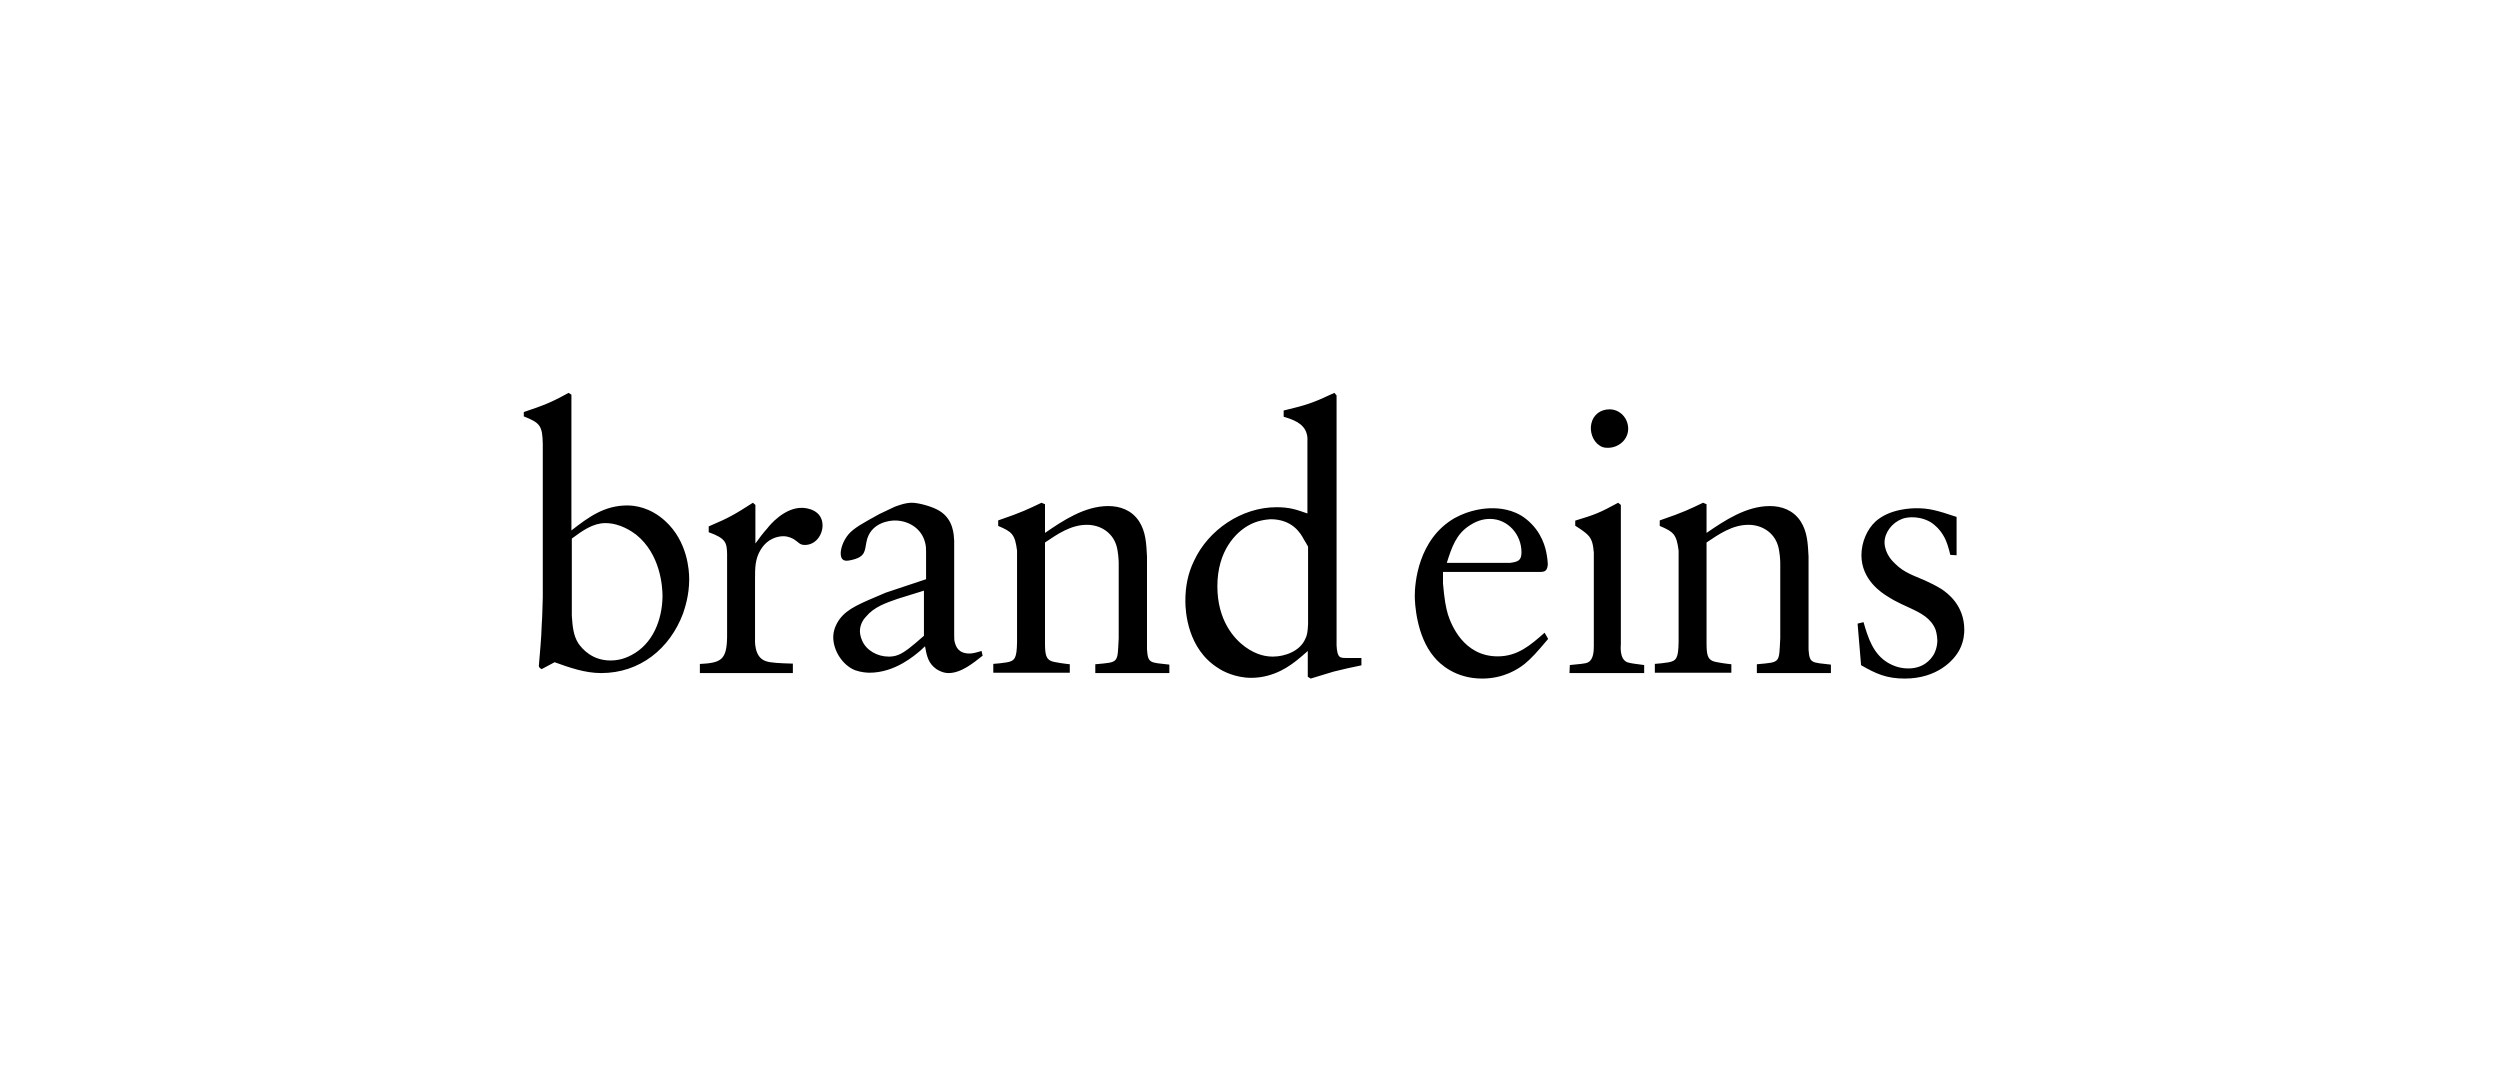 <svg width="210" height="90" viewBox="0 0 210 90" fill="none" xmlns="http://www.w3.org/2000/svg">
<path fill-rule="evenodd" clip-rule="evenodd" d="M47.759 33C46.285 33.821 45.624 34.064 44 34.612V34.977C45.383 35.524 45.564 35.767 45.594 37.318V50.152C45.564 50.912 45.564 51.703 45.504 52.494C45.474 53.649 45.353 54.775 45.263 55.93C45.293 56.082 45.323 56.113 45.504 56.204L46.586 55.626C47.849 56.082 49.142 56.538 50.495 56.538C53.743 56.538 56.269 54.501 57.381 51.521C57.532 51.064 57.893 50 57.893 48.662C57.893 47.871 57.742 45.469 55.878 43.766C54.615 42.61 53.322 42.458 52.69 42.458C50.766 42.458 49.443 43.431 47.999 44.556V33.152L47.759 33ZM48.033 45.24C48.963 44.545 49.833 43.941 50.853 43.941C52.112 43.941 53.102 44.666 53.432 44.908C55.502 46.569 55.652 49.318 55.652 50.103C55.622 52.066 54.842 54.09 53.042 55.027C52.263 55.449 51.603 55.48 51.273 55.48C49.743 55.48 48.903 54.513 48.573 54.03C48.153 53.365 48.093 52.58 48.033 51.734V45.24ZM61.076 53.512C61.046 55.438 60.571 55.682 58.789 55.774V56.538H66.601V55.744C65.532 55.713 64.7 55.682 64.314 55.53C63.304 55.193 63.423 53.726 63.423 53.573V48.59C63.423 47.734 63.423 46.939 63.898 46.175C64.492 45.196 65.383 45.043 65.799 45.043C66.245 45.043 66.571 45.227 66.72 45.319C67.106 45.563 67.165 45.777 67.611 45.777C68.443 45.777 69.067 45.043 69.096 44.157C69.096 42.812 67.73 42.659 67.373 42.659C65.888 42.628 64.641 44.126 64.462 44.371C64.106 44.768 63.779 45.196 63.453 45.655V42.414L63.245 42.231C61.67 43.24 61.254 43.484 59.532 44.218V44.707C60.987 45.227 61.046 45.594 61.076 46.511V53.512ZM74.414 49.78C72.263 50.694 71.218 51.089 70.53 52.003C70.202 52.459 69.993 52.977 69.993 53.525C69.993 54.651 70.769 55.869 71.815 56.295C72.323 56.478 72.831 56.508 73.04 56.508C75.191 56.508 76.834 55.047 77.312 54.651C77.432 54.529 77.581 54.407 77.701 54.286C77.85 55.108 77.97 55.717 78.657 56.204C78.806 56.295 79.195 56.538 79.673 56.538C80.748 56.538 81.764 55.686 82.541 55.077L82.451 54.681C81.943 54.834 81.704 54.895 81.435 54.895C80.509 54.895 80.3 54.316 80.21 53.981C80.151 53.799 80.151 53.647 80.151 53.22V45.427C80.121 44.971 80.121 43.631 78.896 42.901C78.358 42.566 77.193 42.231 76.595 42.231C75.998 42.231 75.341 42.505 75.161 42.566L73.876 43.175C72.502 43.935 71.755 44.331 71.277 44.879C70.769 45.488 70.62 46.158 70.62 46.462C70.62 46.888 70.769 47.102 71.128 47.102C71.337 47.102 71.815 46.98 72.024 46.888C72.801 46.553 72.622 46.006 72.861 45.214C73.309 43.875 74.743 43.722 75.161 43.722C76.326 43.722 77.402 44.392 77.701 45.549C77.79 45.884 77.79 46.066 77.79 46.401V48.654L74.414 49.78ZM77.611 53.406C76.631 54.265 76.036 54.769 75.472 55.006C75.115 55.154 74.788 55.154 74.64 55.154C73.719 55.154 72.768 54.65 72.412 53.791C72.263 53.466 72.233 53.14 72.233 53.021C72.233 52.399 72.59 51.955 72.738 51.807C73.422 50.978 74.402 50.652 75.412 50.297L77.611 49.615V53.406ZM85.432 53.943C85.403 55.241 85.286 55.519 84.552 55.642C84.171 55.704 83.819 55.735 83.437 55.766V56.508H89.863V55.797C89.54 55.766 88.543 55.642 88.279 55.519C87.868 55.333 87.78 54.962 87.78 54.005V45.568C88.836 44.858 89.951 44.085 91.301 44.085C92.416 44.085 93.414 44.703 93.766 45.785C93.942 46.341 93.971 47.113 93.971 47.299V53.603C93.854 55.735 94.03 55.611 92.005 55.797V56.538H98.226V55.828C96.583 55.642 96.436 55.735 96.348 54.561V46.742C96.289 45.692 96.26 44.672 95.673 43.776C95.057 42.849 94.089 42.509 93.091 42.509C91.125 42.509 89.306 43.714 87.78 44.765V42.354L87.486 42.231C86.371 42.756 85.931 43.003 83.848 43.714V44.178C85.022 44.672 85.256 44.888 85.432 46.248V53.943ZM109.823 43.131C108.855 42.791 108.311 42.606 107.222 42.606C104.319 42.606 101.506 44.49 100.296 47.116C99.782 48.166 99.57 49.278 99.57 50.483C99.57 51.378 99.752 54.529 102.353 56.135C102.716 56.382 103.774 56.938 105.105 56.938C107.071 56.938 108.432 55.857 108.946 55.456C109.248 55.209 109.551 54.961 109.853 54.683V56.846L110.095 57C110.73 56.815 111.395 56.599 112.031 56.413C112.787 56.228 113.573 56.042 114.359 55.888V55.27H113.119C112.545 55.27 112.333 55.27 112.272 54.22V33.216L112.091 33C110.246 33.865 109.762 34.019 107.827 34.483V35.008C108.553 35.224 109.52 35.533 109.762 36.429C109.853 36.707 109.823 36.985 109.823 37.077V43.131ZM109.878 52.428C109.848 53.094 109.789 53.397 109.642 53.67C109.199 54.7 107.929 55.154 106.925 55.154C106.423 55.154 105.596 55.063 104.592 54.336C103.677 53.67 102.259 52.125 102.259 49.248C102.259 46.25 103.824 44.736 104.828 44.16C105.596 43.706 106.364 43.646 106.718 43.615C108.519 43.615 109.228 44.736 109.523 45.311C109.642 45.493 109.76 45.705 109.878 45.917V52.428ZM129.392 48.042C129.422 48.042 129.629 48.042 129.748 47.981C130.015 47.859 130.015 47.4 130.015 47.37C130.015 47.217 129.956 46.728 129.926 46.605C129.837 46.055 129.541 44.679 128.207 43.609C127.11 42.723 125.806 42.692 125.332 42.692C124.769 42.692 123.524 42.784 122.19 43.518C119.107 45.291 118.841 49.021 118.841 50.06C118.841 50.611 118.959 53.423 120.471 55.196C120.975 55.808 122.279 57 124.502 57C126.34 57 127.555 56.175 128.059 55.777C128.651 55.288 129.066 54.829 130.044 53.668L129.748 53.148C128.533 54.218 127.466 55.135 125.806 55.135C122.931 55.135 121.894 52.445 121.627 51.619C121.449 51.008 121.33 50.366 121.212 49.021V48.042H129.392ZM121.53 47.281C121.946 45.988 122.303 44.85 123.492 44.111C124.206 43.65 124.8 43.588 125.157 43.588C126.644 43.588 127.804 44.88 127.804 46.388C127.804 47.096 127.506 47.188 126.852 47.281H121.53ZM133.881 54.241C133.881 54.7 133.853 55.374 133.427 55.619C133.2 55.773 132.604 55.773 131.865 55.864L131.837 56.538H138.111V55.864C137.401 55.773 136.89 55.711 136.663 55.619C136.01 55.313 136.152 54.241 136.152 54.087V42.415L135.925 42.231C134.392 43.058 134.051 43.211 132.32 43.732V44.161C132.859 44.498 133.143 44.712 133.37 44.927C133.768 45.325 133.824 45.815 133.881 46.428V54.241ZM133.676 35.566C133.509 36.261 133.809 37.06 134.34 37.407C134.573 37.581 134.772 37.615 135.072 37.615C135.936 37.615 136.767 36.955 136.767 36.017C136.767 35.114 136.069 34.385 135.204 34.385C134.44 34.385 133.842 34.836 133.676 35.566ZM141.003 53.943C140.973 55.241 140.856 55.519 140.122 55.642C139.741 55.704 139.389 55.735 139.007 55.766V56.508H145.434V55.797C145.111 55.766 144.113 55.642 143.849 55.519C143.438 55.333 143.35 54.962 143.35 54.005V45.568C144.407 44.858 145.522 44.085 146.871 44.085C147.986 44.085 148.984 44.703 149.336 45.785C149.512 46.341 149.542 47.113 149.542 47.299V53.603C149.424 55.735 149.6 55.611 147.576 55.797V56.538H153.796V55.828C152.153 55.642 152.006 55.735 151.918 54.561V46.742C151.86 45.692 151.83 44.672 151.243 43.776C150.627 42.849 149.659 42.509 148.661 42.509C146.695 42.509 144.876 43.714 143.35 44.765V42.354L143.057 42.231C141.942 42.756 141.502 43.003 139.418 43.714V44.178C140.592 44.672 140.827 44.888 141.003 46.248V53.943ZM164.353 43.421C162.649 42.844 161.973 42.692 161.003 42.692C160.592 42.692 158.77 42.723 157.565 43.786C156.83 44.454 156.36 45.548 156.36 46.641C156.36 48.707 158.065 49.801 158.564 50.104C159.358 50.621 160.151 50.925 160.445 51.076C161.356 51.502 162.208 51.927 162.59 52.899C162.708 53.264 162.737 53.689 162.737 53.78C162.737 54.357 162.532 54.813 162.443 54.965C162.179 55.42 161.562 56.149 160.298 56.149C160.004 56.149 159.358 56.119 158.623 55.694C157.359 54.965 156.919 53.598 156.537 52.261L156.037 52.383L156.331 55.876C157.595 56.605 158.476 57 160.004 57C162.708 57 164.148 55.481 164.618 54.539C164.971 53.841 165 53.203 165 52.899C165 50.864 163.619 49.831 163.06 49.466C162.561 49.163 162.179 48.98 161.65 48.737C160.739 48.343 159.945 48.099 159.211 47.37C158.976 47.158 158.329 46.52 158.3 45.578C158.3 44.728 158.946 43.907 159.74 43.604C160.092 43.452 160.504 43.452 160.621 43.452C160.915 43.452 161.503 43.482 162.149 43.847C163.119 44.454 163.472 45.396 163.589 45.76C163.678 46.034 163.766 46.338 163.825 46.611L164.353 46.641V43.421Z" fill="black"/>
</svg>
